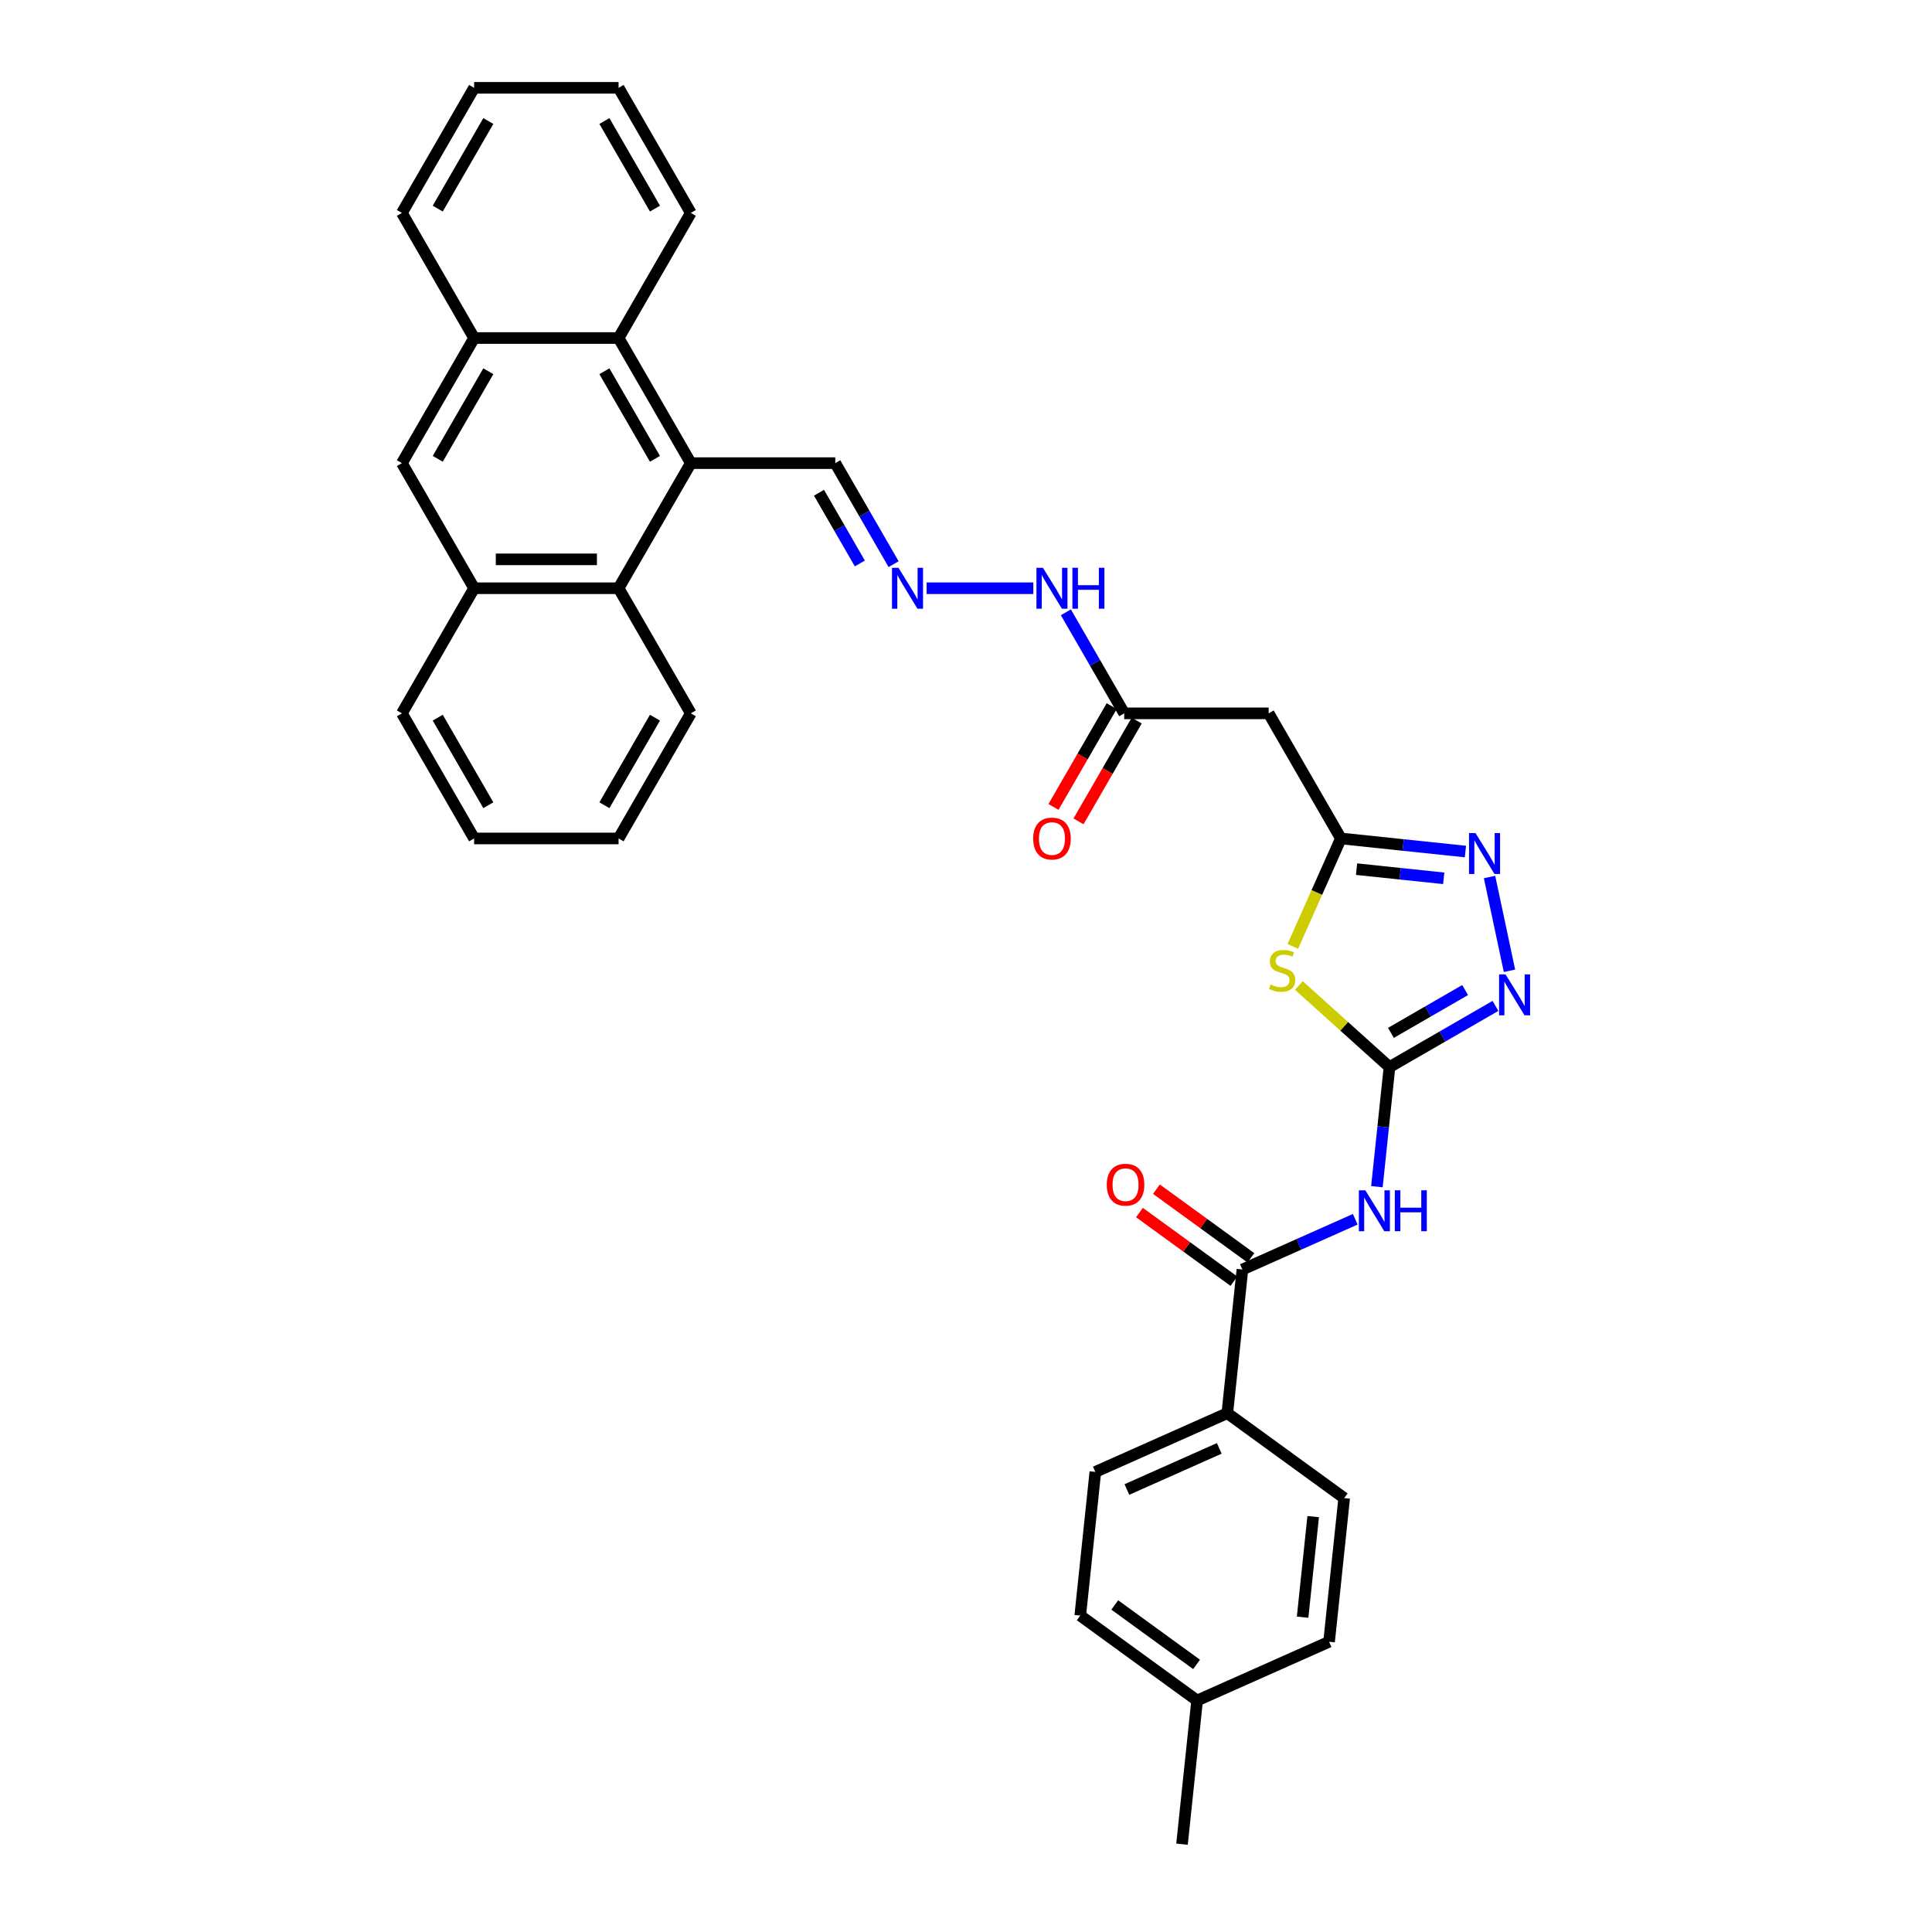 <?xml version='1.0' encoding='iso-8859-1'?>
<svg version='1.1' baseProfile='full'
              xmlns='http://www.w3.org/2000/svg'
                      xmlns:rdkit='http://www.rdkit.org/xml'
                      xmlns:xlink='http://www.w3.org/1999/xlink'
                  xml:space='preserve'
width='1000px' height='1000px' viewBox='0 0 1000 1000'>
<!-- END OF HEADER -->
<rect style='opacity:1.0;fill:#FFFFFF;stroke:none' width='1000' height='1000' x='0' y='0'> </rect>
<path class='bond-0' d='M 719.193,552.321 L 695.74,531.203' style='fill:none;fill-rule:evenodd;stroke:#000000;stroke-width:6px;stroke-linecap:butt;stroke-linejoin:miter;stroke-opacity:1' />
<path class='bond-0' d='M 695.74,531.203 L 672.286,510.085' style='fill:none;fill-rule:evenodd;stroke:#CCCC00;stroke-width:6px;stroke-linecap:butt;stroke-linejoin:miter;stroke-opacity:1' />
<path class='bond-1' d='M 719.193,552.321 L 715.94,583.274' style='fill:none;fill-rule:evenodd;stroke:#000000;stroke-width:6px;stroke-linecap:butt;stroke-linejoin:miter;stroke-opacity:1' />
<path class='bond-1' d='M 715.94,583.274 L 712.687,614.226' style='fill:none;fill-rule:evenodd;stroke:#0000FF;stroke-width:6px;stroke-linecap:butt;stroke-linejoin:miter;stroke-opacity:1' />
<path class='bond-2' d='M 719.193,552.321 L 746.621,536.486' style='fill:none;fill-rule:evenodd;stroke:#000000;stroke-width:6px;stroke-linecap:butt;stroke-linejoin:miter;stroke-opacity:1' />
<path class='bond-2' d='M 746.621,536.486 L 774.048,520.651' style='fill:none;fill-rule:evenodd;stroke:#0000FF;stroke-width:6px;stroke-linecap:butt;stroke-linejoin:miter;stroke-opacity:1' />
<path class='bond-2' d='M 719.944,534.62 L 739.144,523.535' style='fill:none;fill-rule:evenodd;stroke:#000000;stroke-width:6px;stroke-linecap:butt;stroke-linejoin:miter;stroke-opacity:1' />
<path class='bond-2' d='M 739.144,523.535 L 758.343,512.45' style='fill:none;fill-rule:evenodd;stroke:#0000FF;stroke-width:6px;stroke-linecap:butt;stroke-linejoin:miter;stroke-opacity:1' />
<path class='bond-3' d='M 669.16,489.862 L 681.6,461.921' style='fill:none;fill-rule:evenodd;stroke:#CCCC00;stroke-width:6px;stroke-linecap:butt;stroke-linejoin:miter;stroke-opacity:1' />
<path class='bond-3' d='M 681.6,461.921 L 694.04,433.981' style='fill:none;fill-rule:evenodd;stroke:#000000;stroke-width:6px;stroke-linecap:butt;stroke-linejoin:miter;stroke-opacity:1' />
<path class='bond-5' d='M 701.478,631.091 L 672.274,644.094' style='fill:none;fill-rule:evenodd;stroke:#0000FF;stroke-width:6px;stroke-linecap:butt;stroke-linejoin:miter;stroke-opacity:1' />
<path class='bond-5' d='M 672.274,644.094 L 643.07,657.096' style='fill:none;fill-rule:evenodd;stroke:#000000;stroke-width:6px;stroke-linecap:butt;stroke-linejoin:miter;stroke-opacity:1' />
<path class='bond-4' d='M 781.3,502.478 L 770.982,453.936' style='fill:none;fill-rule:evenodd;stroke:#0000FF;stroke-width:6px;stroke-linecap:butt;stroke-linejoin:miter;stroke-opacity:1' />
<path class='bond-9' d='M 694.04,433.981 L 656.654,369.227' style='fill:none;fill-rule:evenodd;stroke:#000000;stroke-width:6px;stroke-linecap:butt;stroke-linejoin:miter;stroke-opacity:1' />
<path class='bond-34' d='M 694.04,433.981 L 726.271,437.369' style='fill:none;fill-rule:evenodd;stroke:#000000;stroke-width:6px;stroke-linecap:butt;stroke-linejoin:miter;stroke-opacity:1' />
<path class='bond-34' d='M 726.271,437.369 L 758.502,440.756' style='fill:none;fill-rule:evenodd;stroke:#0000FF;stroke-width:6px;stroke-linecap:butt;stroke-linejoin:miter;stroke-opacity:1' />
<path class='bond-34' d='M 702.146,449.87 L 724.708,452.241' style='fill:none;fill-rule:evenodd;stroke:#000000;stroke-width:6px;stroke-linecap:butt;stroke-linejoin:miter;stroke-opacity:1' />
<path class='bond-34' d='M 724.708,452.241 L 747.27,454.613' style='fill:none;fill-rule:evenodd;stroke:#0000FF;stroke-width:6px;stroke-linecap:butt;stroke-linejoin:miter;stroke-opacity:1' />
<path class='bond-15' d='M 643.07,657.096 L 635.254,731.458' style='fill:none;fill-rule:evenodd;stroke:#000000;stroke-width:6px;stroke-linecap:butt;stroke-linejoin:miter;stroke-opacity:1' />
<path class='bond-17' d='M 647.465,651.047 L 623.014,633.282' style='fill:none;fill-rule:evenodd;stroke:#000000;stroke-width:6px;stroke-linecap:butt;stroke-linejoin:miter;stroke-opacity:1' />
<path class='bond-17' d='M 623.014,633.282 L 598.563,615.517' style='fill:none;fill-rule:evenodd;stroke:#FF0000;stroke-width:6px;stroke-linecap:butt;stroke-linejoin:miter;stroke-opacity:1' />
<path class='bond-17' d='M 638.675,663.145 L 614.224,645.38' style='fill:none;fill-rule:evenodd;stroke:#000000;stroke-width:6px;stroke-linecap:butt;stroke-linejoin:miter;stroke-opacity:1' />
<path class='bond-17' d='M 614.224,645.38 L 589.773,627.616' style='fill:none;fill-rule:evenodd;stroke:#FF0000;stroke-width:6px;stroke-linecap:butt;stroke-linejoin:miter;stroke-opacity:1' />
<path class='bond-6' d='M 357.566,239.718 L 432.338,239.718' style='fill:none;fill-rule:evenodd;stroke:#000000;stroke-width:6px;stroke-linecap:butt;stroke-linejoin:miter;stroke-opacity:1' />
<path class='bond-7' d='M 357.566,239.718 L 320.18,304.472' style='fill:none;fill-rule:evenodd;stroke:#000000;stroke-width:6px;stroke-linecap:butt;stroke-linejoin:miter;stroke-opacity:1' />
<path class='bond-8' d='M 357.566,239.718 L 320.18,174.963' style='fill:none;fill-rule:evenodd;stroke:#000000;stroke-width:6px;stroke-linecap:butt;stroke-linejoin:miter;stroke-opacity:1' />
<path class='bond-8' d='M 339.007,237.482 L 312.837,192.154' style='fill:none;fill-rule:evenodd;stroke:#000000;stroke-width:6px;stroke-linecap:butt;stroke-linejoin:miter;stroke-opacity:1' />
<path class='bond-10' d='M 320.18,304.472 L 245.408,304.472' style='fill:none;fill-rule:evenodd;stroke:#000000;stroke-width:6px;stroke-linecap:butt;stroke-linejoin:miter;stroke-opacity:1' />
<path class='bond-10' d='M 308.964,289.518 L 256.623,289.518' style='fill:none;fill-rule:evenodd;stroke:#000000;stroke-width:6px;stroke-linecap:butt;stroke-linejoin:miter;stroke-opacity:1' />
<path class='bond-26' d='M 320.18,304.472 L 357.566,369.227' style='fill:none;fill-rule:evenodd;stroke:#000000;stroke-width:6px;stroke-linecap:butt;stroke-linejoin:miter;stroke-opacity:1' />
<path class='bond-11' d='M 320.18,174.963 L 245.408,174.963' style='fill:none;fill-rule:evenodd;stroke:#000000;stroke-width:6px;stroke-linecap:butt;stroke-linejoin:miter;stroke-opacity:1' />
<path class='bond-25' d='M 320.18,174.963 L 357.566,110.209' style='fill:none;fill-rule:evenodd;stroke:#000000;stroke-width:6px;stroke-linecap:butt;stroke-linejoin:miter;stroke-opacity:1' />
<path class='bond-12' d='M 656.654,369.227 L 581.882,369.227' style='fill:none;fill-rule:evenodd;stroke:#000000;stroke-width:6px;stroke-linecap:butt;stroke-linejoin:miter;stroke-opacity:1' />
<path class='bond-28' d='M 245.408,304.472 L 208.022,369.227' style='fill:none;fill-rule:evenodd;stroke:#000000;stroke-width:6px;stroke-linecap:butt;stroke-linejoin:miter;stroke-opacity:1' />
<path class='bond-36' d='M 245.408,304.472 L 208.022,239.718' style='fill:none;fill-rule:evenodd;stroke:#000000;stroke-width:6px;stroke-linecap:butt;stroke-linejoin:miter;stroke-opacity:1' />
<path class='bond-13' d='M 245.408,174.963 L 208.022,239.718' style='fill:none;fill-rule:evenodd;stroke:#000000;stroke-width:6px;stroke-linecap:butt;stroke-linejoin:miter;stroke-opacity:1' />
<path class='bond-13' d='M 252.751,192.154 L 226.58,237.482' style='fill:none;fill-rule:evenodd;stroke:#000000;stroke-width:6px;stroke-linecap:butt;stroke-linejoin:miter;stroke-opacity:1' />
<path class='bond-27' d='M 245.408,174.963 L 208.022,110.209' style='fill:none;fill-rule:evenodd;stroke:#000000;stroke-width:6px;stroke-linecap:butt;stroke-linejoin:miter;stroke-opacity:1' />
<path class='bond-18' d='M 581.882,369.227 L 566.785,343.078' style='fill:none;fill-rule:evenodd;stroke:#000000;stroke-width:6px;stroke-linecap:butt;stroke-linejoin:miter;stroke-opacity:1' />
<path class='bond-18' d='M 566.785,343.078 L 551.688,316.929' style='fill:none;fill-rule:evenodd;stroke:#0000FF;stroke-width:6px;stroke-linecap:butt;stroke-linejoin:miter;stroke-opacity:1' />
<path class='bond-19' d='M 575.406,365.488 L 560.344,391.577' style='fill:none;fill-rule:evenodd;stroke:#000000;stroke-width:6px;stroke-linecap:butt;stroke-linejoin:miter;stroke-opacity:1' />
<path class='bond-19' d='M 560.344,391.577 L 545.281,417.666' style='fill:none;fill-rule:evenodd;stroke:#FF0000;stroke-width:6px;stroke-linecap:butt;stroke-linejoin:miter;stroke-opacity:1' />
<path class='bond-19' d='M 588.357,372.965 L 573.295,399.054' style='fill:none;fill-rule:evenodd;stroke:#000000;stroke-width:6px;stroke-linecap:butt;stroke-linejoin:miter;stroke-opacity:1' />
<path class='bond-19' d='M 573.295,399.054 L 558.232,425.143' style='fill:none;fill-rule:evenodd;stroke:#FF0000;stroke-width:6px;stroke-linecap:butt;stroke-linejoin:miter;stroke-opacity:1' />
<path class='bond-14' d='M 479.623,304.472 L 534.843,304.472' style='fill:none;fill-rule:evenodd;stroke:#0000FF;stroke-width:6px;stroke-linecap:butt;stroke-linejoin:miter;stroke-opacity:1' />
<path class='bond-16' d='M 462.532,292.015 L 447.435,265.867' style='fill:none;fill-rule:evenodd;stroke:#0000FF;stroke-width:6px;stroke-linecap:butt;stroke-linejoin:miter;stroke-opacity:1' />
<path class='bond-16' d='M 447.435,265.867 L 432.338,239.718' style='fill:none;fill-rule:evenodd;stroke:#000000;stroke-width:6px;stroke-linecap:butt;stroke-linejoin:miter;stroke-opacity:1' />
<path class='bond-16' d='M 445.052,291.648 L 434.484,273.344' style='fill:none;fill-rule:evenodd;stroke:#0000FF;stroke-width:6px;stroke-linecap:butt;stroke-linejoin:miter;stroke-opacity:1' />
<path class='bond-16' d='M 434.484,273.344 L 423.916,255.04' style='fill:none;fill-rule:evenodd;stroke:#000000;stroke-width:6px;stroke-linecap:butt;stroke-linejoin:miter;stroke-opacity:1' />
<path class='bond-20' d='M 635.254,731.458 L 566.947,761.871' style='fill:none;fill-rule:evenodd;stroke:#000000;stroke-width:6px;stroke-linecap:butt;stroke-linejoin:miter;stroke-opacity:1' />
<path class='bond-20' d='M 631.091,749.682 L 583.275,770.97' style='fill:none;fill-rule:evenodd;stroke:#000000;stroke-width:6px;stroke-linecap:butt;stroke-linejoin:miter;stroke-opacity:1' />
<path class='bond-21' d='M 635.254,731.458 L 695.746,775.408' style='fill:none;fill-rule:evenodd;stroke:#000000;stroke-width:6px;stroke-linecap:butt;stroke-linejoin:miter;stroke-opacity:1' />
<path class='bond-23' d='M 566.947,761.871 L 559.131,836.233' style='fill:none;fill-rule:evenodd;stroke:#000000;stroke-width:6px;stroke-linecap:butt;stroke-linejoin:miter;stroke-opacity:1' />
<path class='bond-22' d='M 695.746,775.408 L 687.93,849.771' style='fill:none;fill-rule:evenodd;stroke:#000000;stroke-width:6px;stroke-linecap:butt;stroke-linejoin:miter;stroke-opacity:1' />
<path class='bond-22' d='M 679.701,784.999 L 674.23,837.053' style='fill:none;fill-rule:evenodd;stroke:#000000;stroke-width:6px;stroke-linecap:butt;stroke-linejoin:miter;stroke-opacity:1' />
<path class='bond-24' d='M 687.93,849.771 L 619.623,880.183' style='fill:none;fill-rule:evenodd;stroke:#000000;stroke-width:6px;stroke-linecap:butt;stroke-linejoin:miter;stroke-opacity:1' />
<path class='bond-35' d='M 559.131,836.233 L 619.623,880.183' style='fill:none;fill-rule:evenodd;stroke:#000000;stroke-width:6px;stroke-linecap:butt;stroke-linejoin:miter;stroke-opacity:1' />
<path class='bond-35' d='M 576.995,830.727 L 619.339,861.492' style='fill:none;fill-rule:evenodd;stroke:#000000;stroke-width:6px;stroke-linecap:butt;stroke-linejoin:miter;stroke-opacity:1' />
<path class='bond-29' d='M 619.623,880.183 L 611.807,954.545' style='fill:none;fill-rule:evenodd;stroke:#000000;stroke-width:6px;stroke-linecap:butt;stroke-linejoin:miter;stroke-opacity:1' />
<path class='bond-31' d='M 357.566,110.209 L 320.18,45.455' style='fill:none;fill-rule:evenodd;stroke:#000000;stroke-width:6px;stroke-linecap:butt;stroke-linejoin:miter;stroke-opacity:1' />
<path class='bond-31' d='M 339.007,107.973 L 312.837,62.645' style='fill:none;fill-rule:evenodd;stroke:#000000;stroke-width:6px;stroke-linecap:butt;stroke-linejoin:miter;stroke-opacity:1' />
<path class='bond-30' d='M 357.566,369.227 L 320.18,433.981' style='fill:none;fill-rule:evenodd;stroke:#000000;stroke-width:6px;stroke-linecap:butt;stroke-linejoin:miter;stroke-opacity:1' />
<path class='bond-30' d='M 339.007,371.463 L 312.837,416.791' style='fill:none;fill-rule:evenodd;stroke:#000000;stroke-width:6px;stroke-linecap:butt;stroke-linejoin:miter;stroke-opacity:1' />
<path class='bond-37' d='M 208.022,110.209 L 245.408,45.455' style='fill:none;fill-rule:evenodd;stroke:#000000;stroke-width:6px;stroke-linecap:butt;stroke-linejoin:miter;stroke-opacity:1' />
<path class='bond-37' d='M 226.58,107.973 L 252.751,62.645' style='fill:none;fill-rule:evenodd;stroke:#000000;stroke-width:6px;stroke-linecap:butt;stroke-linejoin:miter;stroke-opacity:1' />
<path class='bond-38' d='M 208.022,369.227 L 245.408,433.981' style='fill:none;fill-rule:evenodd;stroke:#000000;stroke-width:6px;stroke-linecap:butt;stroke-linejoin:miter;stroke-opacity:1' />
<path class='bond-38' d='M 226.58,371.463 L 252.751,416.791' style='fill:none;fill-rule:evenodd;stroke:#000000;stroke-width:6px;stroke-linecap:butt;stroke-linejoin:miter;stroke-opacity:1' />
<path class='bond-32' d='M 320.18,433.981 L 245.408,433.981' style='fill:none;fill-rule:evenodd;stroke:#000000;stroke-width:6px;stroke-linecap:butt;stroke-linejoin:miter;stroke-opacity:1' />
<path class='bond-33' d='M 320.18,45.455 L 245.408,45.455' style='fill:none;fill-rule:evenodd;stroke:#000000;stroke-width:6px;stroke-linecap:butt;stroke-linejoin:miter;stroke-opacity:1' />
<path  class='atom-1' d='M 657.645 509.557
Q 657.885 509.646, 658.872 510.065
Q 659.859 510.484, 660.935 510.753
Q 662.042 510.992, 663.119 510.992
Q 665.122 510.992, 666.289 510.035
Q 667.455 509.048, 667.455 507.343
Q 667.455 506.177, 666.857 505.459
Q 666.289 504.741, 665.392 504.353
Q 664.494 503.964, 662.999 503.515
Q 661.115 502.947, 659.978 502.408
Q 658.872 501.87, 658.064 500.734
Q 657.286 499.597, 657.286 497.683
Q 657.286 495.021, 659.081 493.376
Q 660.905 491.731, 664.494 491.731
Q 666.947 491.731, 669.728 492.897
L 669.041 495.2
Q 666.498 494.154, 664.584 494.154
Q 662.52 494.154, 661.384 495.021
Q 660.247 495.858, 660.277 497.324
Q 660.277 498.46, 660.846 499.148
Q 661.444 499.836, 662.281 500.225
Q 663.148 500.614, 664.584 501.063
Q 666.498 501.661, 667.635 502.259
Q 668.771 502.857, 669.579 504.083
Q 670.416 505.28, 670.416 507.343
Q 670.416 510.274, 668.442 511.86
Q 666.498 513.415, 663.238 513.415
Q 661.354 513.415, 659.918 512.996
Q 658.513 512.607, 656.838 511.919
L 657.645 509.557
' fill='#CCCC00'/>
<path  class='atom-2' d='M 706.697 616.096
L 713.636 627.312
Q 714.324 628.418, 715.43 630.422
Q 716.537 632.426, 716.597 632.546
L 716.597 616.096
L 719.408 616.096
L 719.408 637.271
L 716.507 637.271
L 709.06 625.009
Q 708.192 623.573, 707.265 621.928
Q 706.368 620.283, 706.099 619.774
L 706.099 637.271
L 703.347 637.271
L 703.347 616.096
L 706.697 616.096
' fill='#0000FF'/>
<path  class='atom-2' d='M 721.95 616.096
L 724.822 616.096
L 724.822 625.098
L 735.649 625.098
L 735.649 616.096
L 738.52 616.096
L 738.52 637.271
L 735.649 637.271
L 735.649 627.491
L 724.822 627.491
L 724.822 637.271
L 721.95 637.271
L 721.95 616.096
' fill='#0000FF'/>
<path  class='atom-3' d='M 779.267 504.347
L 786.206 515.563
Q 786.894 516.67, 788.001 518.674
Q 789.107 520.678, 789.167 520.797
L 789.167 504.347
L 791.978 504.347
L 791.978 525.523
L 789.077 525.523
L 781.63 513.26
Q 780.763 511.825, 779.835 510.18
Q 778.938 508.535, 778.669 508.026
L 778.669 525.523
L 775.917 525.523
L 775.917 504.347
L 779.267 504.347
' fill='#0000FF'/>
<path  class='atom-5' d='M 763.721 431.209
L 770.66 442.425
Q 771.348 443.532, 772.455 445.536
Q 773.561 447.539, 773.621 447.659
L 773.621 431.209
L 776.432 431.209
L 776.432 452.385
L 773.531 452.385
L 766.084 440.122
Q 765.217 438.686, 764.289 437.042
Q 763.392 435.397, 763.123 434.888
L 763.123 452.385
L 760.371 452.385
L 760.371 431.209
L 763.721 431.209
' fill='#0000FF'/>
<path  class='atom-15' d='M 465.043 293.885
L 471.982 305.1
Q 472.67 306.207, 473.776 308.211
Q 474.883 310.215, 474.943 310.334
L 474.943 293.885
L 477.754 293.885
L 477.754 315.06
L 474.853 315.06
L 467.406 302.797
Q 466.538 301.362, 465.611 299.717
Q 464.714 298.072, 464.445 297.563
L 464.445 315.06
L 461.693 315.06
L 461.693 293.885
L 465.043 293.885
' fill='#0000FF'/>
<path  class='atom-18' d='M 572.858 613.206
Q 572.858 608.121, 575.37 605.28
Q 577.883 602.439, 582.578 602.439
Q 587.274 602.439, 589.786 605.28
Q 592.299 608.121, 592.299 613.206
Q 592.299 618.35, 589.756 621.281
Q 587.214 624.182, 582.578 624.182
Q 577.912 624.182, 575.37 621.281
Q 572.858 618.38, 572.858 613.206
M 582.578 621.79
Q 585.808 621.79, 587.543 619.636
Q 589.308 617.453, 589.308 613.206
Q 589.308 609.049, 587.543 606.955
Q 585.808 604.831, 582.578 604.831
Q 579.348 604.831, 577.583 606.925
Q 575.849 609.019, 575.849 613.206
Q 575.849 617.483, 577.583 619.636
Q 579.348 621.79, 582.578 621.79
' fill='#FF0000'/>
<path  class='atom-19' d='M 539.815 293.885
L 546.754 305.1
Q 547.442 306.207, 548.548 308.211
Q 549.655 310.215, 549.715 310.334
L 549.715 293.885
L 552.526 293.885
L 552.526 315.06
L 549.625 315.06
L 542.178 302.797
Q 541.31 301.362, 540.383 299.717
Q 539.486 298.072, 539.217 297.563
L 539.217 315.06
L 536.465 315.06
L 536.465 293.885
L 539.815 293.885
' fill='#0000FF'/>
<path  class='atom-19' d='M 555.068 293.885
L 557.94 293.885
L 557.94 302.887
L 568.767 302.887
L 568.767 293.885
L 571.638 293.885
L 571.638 315.06
L 568.767 315.06
L 568.767 305.28
L 557.94 305.28
L 557.94 315.06
L 555.068 315.06
L 555.068 293.885
' fill='#0000FF'/>
<path  class='atom-20' d='M 534.775 434.041
Q 534.775 428.957, 537.288 426.115
Q 539.8 423.274, 544.496 423.274
Q 549.191 423.274, 551.704 426.115
Q 554.216 428.957, 554.216 434.041
Q 554.216 439.185, 551.674 442.116
Q 549.131 445.018, 544.496 445.018
Q 539.83 445.018, 537.288 442.116
Q 534.775 439.215, 534.775 434.041
M 544.496 442.625
Q 547.726 442.625, 549.46 440.471
Q 551.225 438.288, 551.225 434.041
Q 551.225 429.884, 549.46 427.79
Q 547.726 425.667, 544.496 425.667
Q 541.265 425.667, 539.501 427.76
Q 537.766 429.854, 537.766 434.041
Q 537.766 438.318, 539.501 440.471
Q 541.265 442.625, 544.496 442.625
' fill='#FF0000'/>
</svg>
